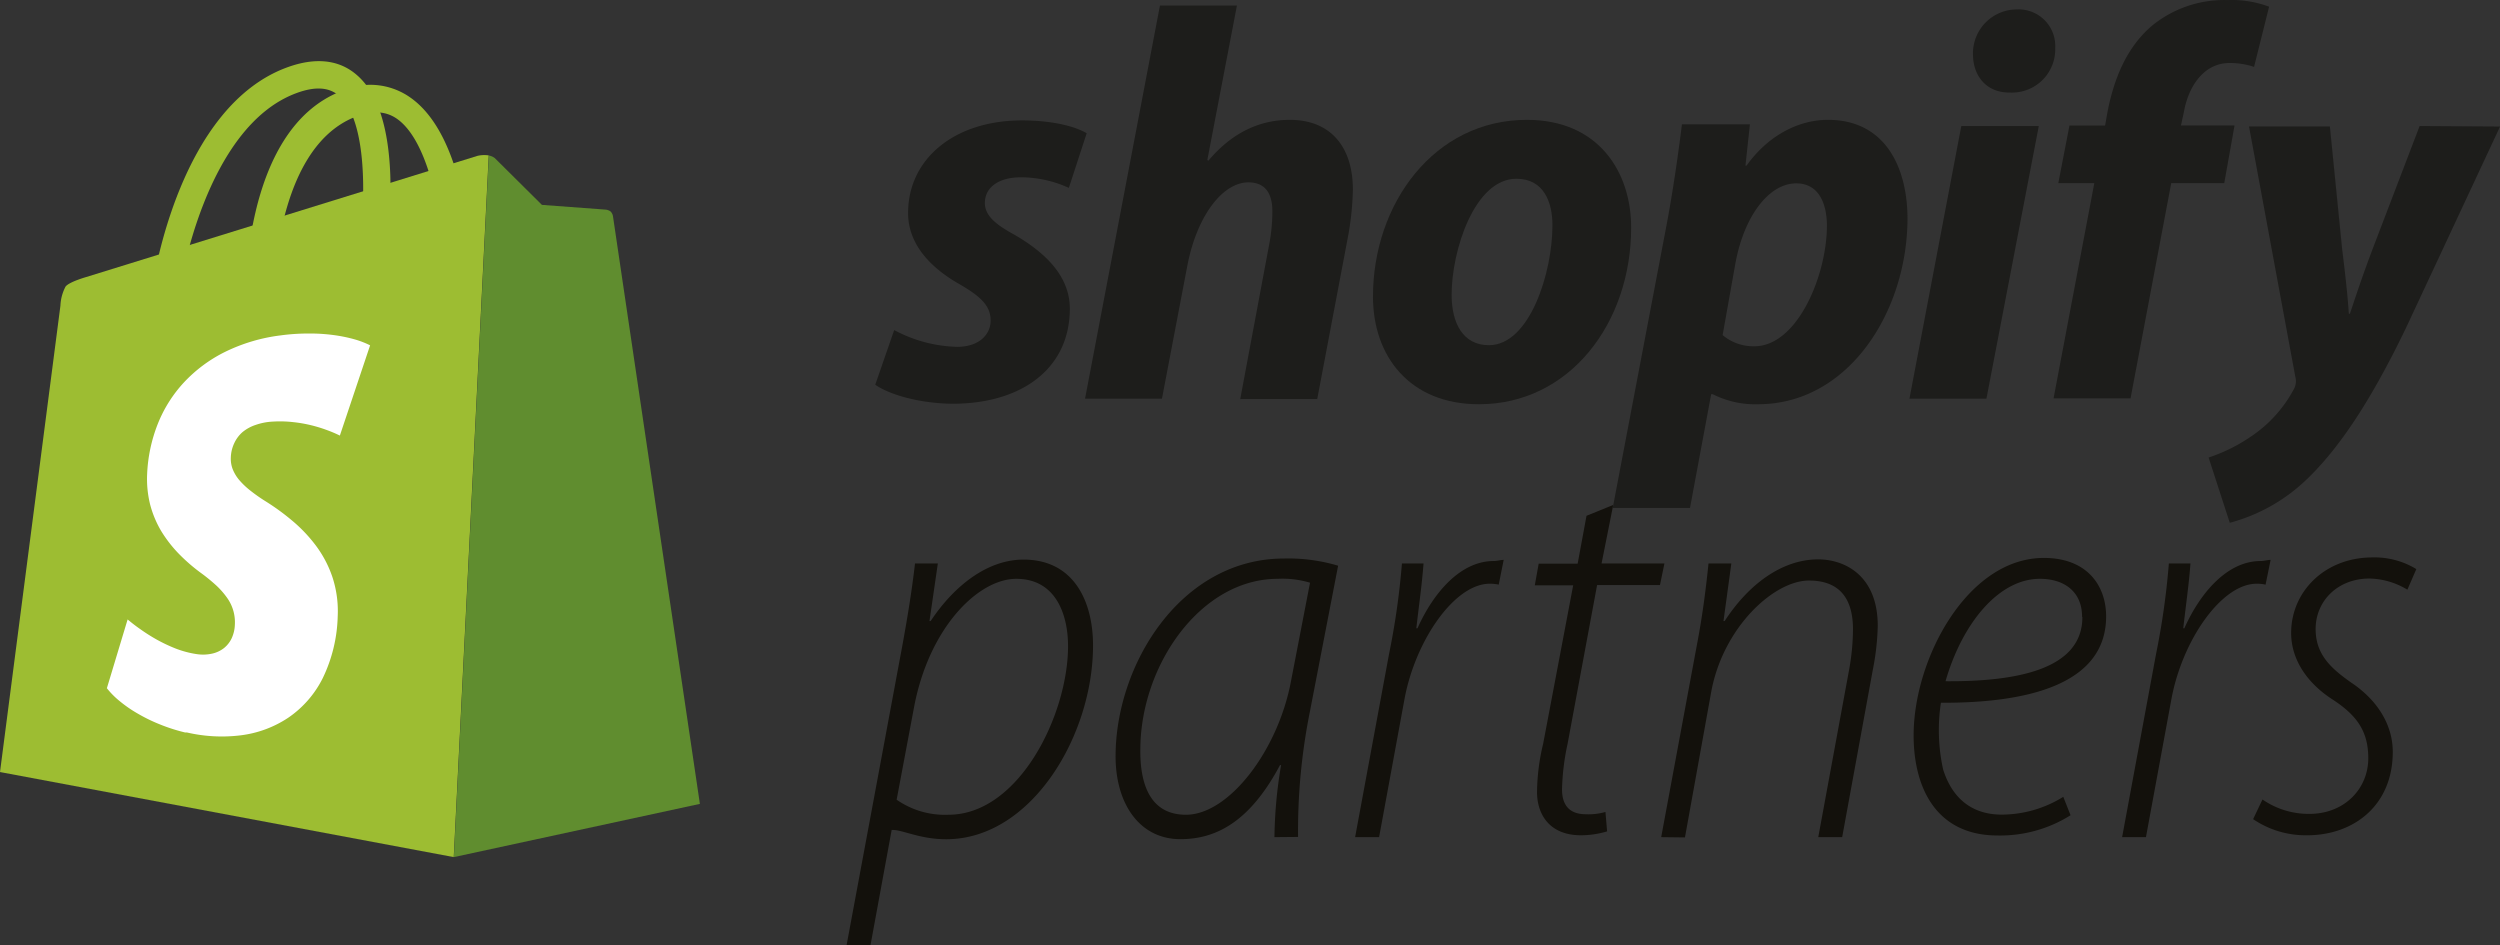<svg id="Layer_1" data-name="Layer 1" xmlns="http://www.w3.org/2000/svg" viewBox="0 0 347.13 131.24"><rect x="0" y="0" width="347.13" height="131.24" fill="#333333" stroke="none"/><defs><style>.cls-1{fill:#13110c;}.cls-2{fill:#9dbd32;}.cls-3{fill:#608d2f;}.cls-4{fill:#fff;}.cls-5{fill:#1d1d1b;}</style></defs><path class="cls-1" d="M391.89,216.23l7.42-39.87c.92-4.86,1.62-9.13,2.08-13.13h3.17l-1.16,8h.16c3.32-5,7.95-8.54,12.9-8.54,7,0,9.65,5.82,9.65,11.92,0,12.52-8.57,26.91-20.39,26.91-3.63,0-6-1.29-7.42-1.29h-.15l-2.94,16Zm6.95-20.2a11.73,11.73,0,0,0,7.19,2.09c9.81,0,16.61-13.91,16.61-23.41,0-4.4-1.7-9.35-7.19-9.35-5.25,0-12.13,6.72-14.21,17.92Z" transform="translate(-274.34 -84.99)"/><path class="cls-1" d="M451.3,201.23a63.64,63.64,0,0,1,.92-10h-.15c-4.25,8-9,10.28-13.83,10.28-5.64,0-9-4.87-9-11.51,0-12.67,9-27.46,23.41-27.46a24.22,24.22,0,0,1,7.49,1l-3.94,20.37a84,84,0,0,0-1.62,17.29Zm4.94-35.33a13.35,13.35,0,0,0-4.48-.54c-10.66,0-19,11.9-19.08,23.56-.08,4.87,1.31,9.2,6.33,9.2,6,0,12.83-9,14.6-18.62Z" transform="translate(-274.34 -84.99)"/><path class="cls-1" d="M462.5,201.23l4.71-25.42A104.47,104.47,0,0,0,469,163.23h3c-.23,3-.54,5-1,9h.16c2.24-5,6-9.34,10.58-9.34.47,0,1-.16,1.39-.16l-.69,3.44a5.46,5.46,0,0,0-1.24-.13c-4.87,0-10.27,7.78-11.82,15.89l-3.55,19.3Z" transform="translate(-274.34 -84.99)"/><path class="cls-1" d="M498.34,155.1l-1.62,8.13h8.73l-.62,3H496.1l-4.09,22a33.39,33.39,0,0,0-.78,6.36c0,2.17,1,3.46,3.32,3.46a8.4,8.4,0,0,0,2.71-.32l.23,2.7a12.78,12.78,0,0,1-3.63.54c-4.4,0-6.1-2.94-6.1-6a29.72,29.72,0,0,1,.85-6.71l4.17-22h-5.33l.54-3h5.41l1.23-6.65Z" transform="translate(-274.34 -84.99)"/><path class="cls-1" d="M505,201.23l4.95-26.65c.85-4.4,1.31-8.35,1.62-11.35h3.17l-1.09,8h.16c3.24-5,7.88-8.57,13-8.57,3.63,0,8.26,2.2,8.26,9.23a35.31,35.31,0,0,1-.69,6.13l-4.25,23.21h-3.32L531.09,178a32.32,32.32,0,0,0,.54-5.64c0-3.86-1.54-6.76-6.1-6.76-4.94,0-12,6.59-13.6,15.55l-3.63,20.12Z" transform="translate(-274.34 -84.99)"/><path class="cls-1" d="M561.84,198.19A18.38,18.38,0,0,1,551.72,201c-8.65,0-11.67-6.79-11.67-13.9,0-10.66,7.5-24.64,18.08-24.64,6.1,0,8.65,3.94,8.65,8.11,0,9.42-10.81,12.05-22.94,12a25.28,25.28,0,0,0,.31,9.27c1.31,4.17,4.17,6.26,8.11,6.26a16.19,16.19,0,0,0,8.57-2.47Zm1.6-27.57c0-3.4-2.39-5.26-5.86-5.26-5.72,0-10.78,6.18-13.1,14.22,9.65.07,19-1.55,19-8.89Z" transform="translate(-274.34 -84.99)"/><path class="cls-1" d="M569,201.23l4.71-25.42a104.47,104.47,0,0,0,1.78-12.58h3c-.23,3-.54,5-1,9h.15c2.24-5,6-9.34,10.59-9.34.46,0,1-.16,1.39-.16l-.7,3.44a5.39,5.39,0,0,0-1.24-.13c-4.86,0-10.27,7.78-11.81,15.89l-3.56,19.3Z" transform="translate(-274.34 -84.99)"/><path class="cls-1" d="M588.49,196A11.27,11.27,0,0,0,595,198c4.86,0,8.18-3.48,8.18-7.73,0-3.7-1.54-5.94-5-8.18-3.7-2.4-5.71-5.72-5.71-9.2,0-5.79,4.71-10.5,11.28-10.5a11.11,11.11,0,0,1,6.1,1.62l-1.24,2.86a10.53,10.53,0,0,0-5.25-1.55c-4.48,0-7.49,3.17-7.49,7,0,3.47,2,5.4,5,7.49,3.55,2.39,5.71,5.79,5.71,9.58,0,7.49-5.48,11.58-11.89,11.58a13,13,0,0,1-7.5-2.24Z" transform="translate(-274.34 -84.99)"/><path class="cls-2" d="M310.65,130.19l-.27,0a2.35,2.35,0,0,1-2-2.15c0-1-.66-25,13.39-30.41a9.63,9.63,0,0,1,9.57.92c3.37,2.38,5.83,7.09,7.3,14a58.15,58.15,0,0,1,1.22,9.27,1.55,1.55,0,0,1-1.85,1.62,2.38,2.38,0,0,1-2-2.15c-.16-4.33-1.67-16.34-6.53-19.79-1.56-1.1-3.45-1.2-5.77-.3-12,4.67-11.47,27.16-11.46,27.38A1.54,1.54,0,0,1,310.65,130.19Z" transform="translate(-274.34 -84.99)"/><path class="cls-2" d="M340.64,106.63l-54.31,16.82s-2.34.66-2.88,1.32a6.21,6.21,0,0,0-.72,2.66l-8.39,64.76,63,11.81,4.86-97.43A4.16,4.16,0,0,0,340.64,106.63Z" transform="translate(-274.34 -84.99)"/><path class="cls-3" d="M359.45,115a1.18,1.18,0,0,0-.37-.68,1.6,1.6,0,0,0-.59-.22l-8.9-.66-6.55-6.5a2,2,0,0,0-.82-.36L337.36,204l34.16-7.39Z" transform="translate(-274.34 -84.99)"/><path class="cls-4" d="M318.21,160.76a20.76,20.76,0,0,0-3.28-3.46,31.89,31.89,0,0,0-3.61-2.64,23,23,0,0,1-2.23-1.56,10.71,10.71,0,0,1-1.56-1.49,5.49,5.49,0,0,1-.89-1.5,4,4,0,0,1-.25-1.57,5,5,0,0,1,.47-2A4.63,4.63,0,0,1,308,145a5.68,5.68,0,0,1,1.81-1,8.45,8.45,0,0,1,2.41-.47,16.17,16.17,0,0,1,2.8.07,18.89,18.89,0,0,1,2.54.44,20,20,0,0,1,2.21.68,18.25,18.25,0,0,1,1.76.75l4.2-12.53a12.32,12.32,0,0,0-2.26-.86,20.94,20.94,0,0,0-2.92-.58,24.8,24.8,0,0,0-3.44-.2,28.37,28.37,0,0,0-3.81.26,24.24,24.24,0,0,0-7.73,2.3,19.81,19.81,0,0,0-5.68,4.22,18.53,18.53,0,0,0-3.63,5.74,21.43,21.43,0,0,0-1.49,7,14.76,14.76,0,0,0,.42,4.24,14.41,14.41,0,0,0,1.51,3.63,17.87,17.87,0,0,0,2.39,3.11,24.57,24.57,0,0,0,3.06,2.68,24.42,24.42,0,0,1,2.28,1.86,11.16,11.16,0,0,1,1.52,1.77,5.83,5.83,0,0,1,1,3.64,4.91,4.91,0,0,1-.42,1.82,3.85,3.85,0,0,1-1.07,1.39,4.09,4.09,0,0,1-1.68.79,5.87,5.87,0,0,1-2.23.05,13.71,13.71,0,0,1-2.82-.76,22.09,22.09,0,0,1-2.64-1.25,24,24,0,0,1-2.27-1.44c-.68-.47-1.27-.94-1.76-1.35l-2.88,9.55a11.37,11.37,0,0,0,1.8,1.81,17.69,17.69,0,0,0,2.48,1.71,22.74,22.74,0,0,0,3.05,1.49,24.4,24.4,0,0,0,3.51,1.13l.07,0h.12l.06,0a21.38,21.38,0,0,0,7.5.4,15.27,15.27,0,0,0,6.59-2.44,14.45,14.45,0,0,0,4.8-5.51,20.85,20.85,0,0,0,2.07-8.54,15.13,15.13,0,0,0-.75-5.53A15.65,15.65,0,0,0,318.21,160.76Z" transform="translate(-274.34 -84.99)"/><path class="cls-2" d="M297.41,126.89l-.27,0a1.9,1.9,0,0,1-1.61-2.15c.14-1,3.75-25,18.75-30.42,3.79-1.37,7-1.06,9.41.92,2.95,2.39,4.58,7.1,4.84,14a58,58,0,0,1-.42,9.26,1.9,1.9,0,0,1-3.76-.52c.59-4.34,1.21-16.35-3.05-19.79-1.37-1.1-3.24-1.2-5.72-.3-12.86,4.67-16.26,27.15-16.29,27.38A1.89,1.89,0,0,1,297.41,126.89Z" transform="translate(-274.34 -84.99)"/><path class="cls-5" d="M415.19,117.58c-2.71-1.47-4.1-2.71-4.1-4.41,0-2.17,1.93-3.56,5-3.56a16,16,0,0,1,6.66,1.47l2.48-7.59c-1.7-1-4.88-1.78-9-1.78-9.37,0-15.8,5.34-15.8,12.86,0,4.25,3,7.51,7.05,9.83,3.25,1.86,4.41,3.17,4.41,5.11s-1.62,3.64-4.64,3.64a19.45,19.45,0,0,1-8.75-2.33l-2.63,7.59c2,1.4,6.11,2.56,10.53,2.64,9.6.07,16.49-4.73,16.49-13.24C422.86,123.24,419.37,120,415.19,117.58Z" transform="translate(-274.34 -84.99)"/><path class="cls-5" d="M453.44,101.63c-4.72,0-8.44,2.25-11.3,5.66l-.16-.08,4.11-21.45H435.4L425,140.35h10.68l3.56-18.66c1.4-7,5-11.38,8.44-11.38,2.4,0,3.33,1.62,3.33,4a24.35,24.35,0,0,1-.46,4.72l-4,21.37h10.69l4.18-22.07a40.26,40.26,0,0,0,.77-7C462.19,105.27,459,101.63,453.44,101.63Z" transform="translate(-274.34 -84.99)"/><path class="cls-5" d="M486.35,101.63c-12.85,0-21.37,11.62-21.37,24.55,0,8.28,5.11,14.94,14.71,14.94,12.62,0,21.14-11.3,21.14-24.54C500.83,108.91,496.34,101.63,486.35,101.63Zm-5.27,31.29c-3.63,0-5.18-3.1-5.18-7,0-6.12,3.17-16.11,9-16.11,3.79,0,5,3.25,5,6.43C489.91,122.85,486.74,132.92,481.08,132.92Z" transform="translate(-274.34 -84.99)"/><path class="cls-5" d="M528.16,101.63c-4.26,0-8.44,2.33-11.3,6.35h-.16l.62-5.73h-9.44c-.47,3.88-1.32,9.76-2.17,14.17l-7.44,39.1H509l2.94-15.79h.23a13,13,0,0,0,6.28,1.39c12.54,0,20.75-12.85,20.75-25.86C539.16,108.06,536,101.63,528.16,101.63Zm-10.22,31.44a6.62,6.62,0,0,1-4.41-1.55l1.78-10c1.24-6.66,4.72-11.07,8.44-11.07,3.25,0,4.26,3,4.26,5.89C528,123.24,523.9,133.07,517.94,133.07Z" transform="translate(-274.34 -84.99)"/><path class="cls-5" d="M554.41,86.3a6.1,6.1,0,0,0-6.12,6.2c0,3.17,2,5.34,5,5.34h.15a6,6,0,0,0,6.27-6.19A5.08,5.08,0,0,0,554.41,86.3Z" transform="translate(-274.34 -84.99)"/><polygon class="cls-5" points="265.13 55.36 275.82 55.36 283.09 17.5 272.33 17.5 265.13 55.36"/><path class="cls-5" d="M584.61,102.41h-7.44l.39-1.78c.62-3.64,2.79-6.89,6.35-6.89a10.5,10.5,0,0,1,3.41.54l2.09-8.36A14.87,14.87,0,0,0,583.6,85a15.84,15.84,0,0,0-10.45,3.56c-3.64,3.1-5.34,7.59-6.2,12.08l-.31,1.78h-4.95l-1.55,8h5l-5.66,29.89h10.69l5.65-29.89h7.36Z" transform="translate(-274.34 -84.99)"/><path class="cls-5" d="M610.31,102.49l-6.5,17c-1.55,4.11-2.32,6.51-3.18,9.06h-.15c-.16-2.48-.46-5.19-.93-9l-1.7-17H586.62l6.43,34.76a2.28,2.28,0,0,1-.24,1.78,18.14,18.14,0,0,1-5.8,6.43,23.3,23.3,0,0,1-6,3l2.94,9.06a24.45,24.45,0,0,0,10.45-5.81c4.88-4.57,9.37-11.61,14-21.21l13.08-28Z" transform="translate(-274.34 -84.99)"/></svg>